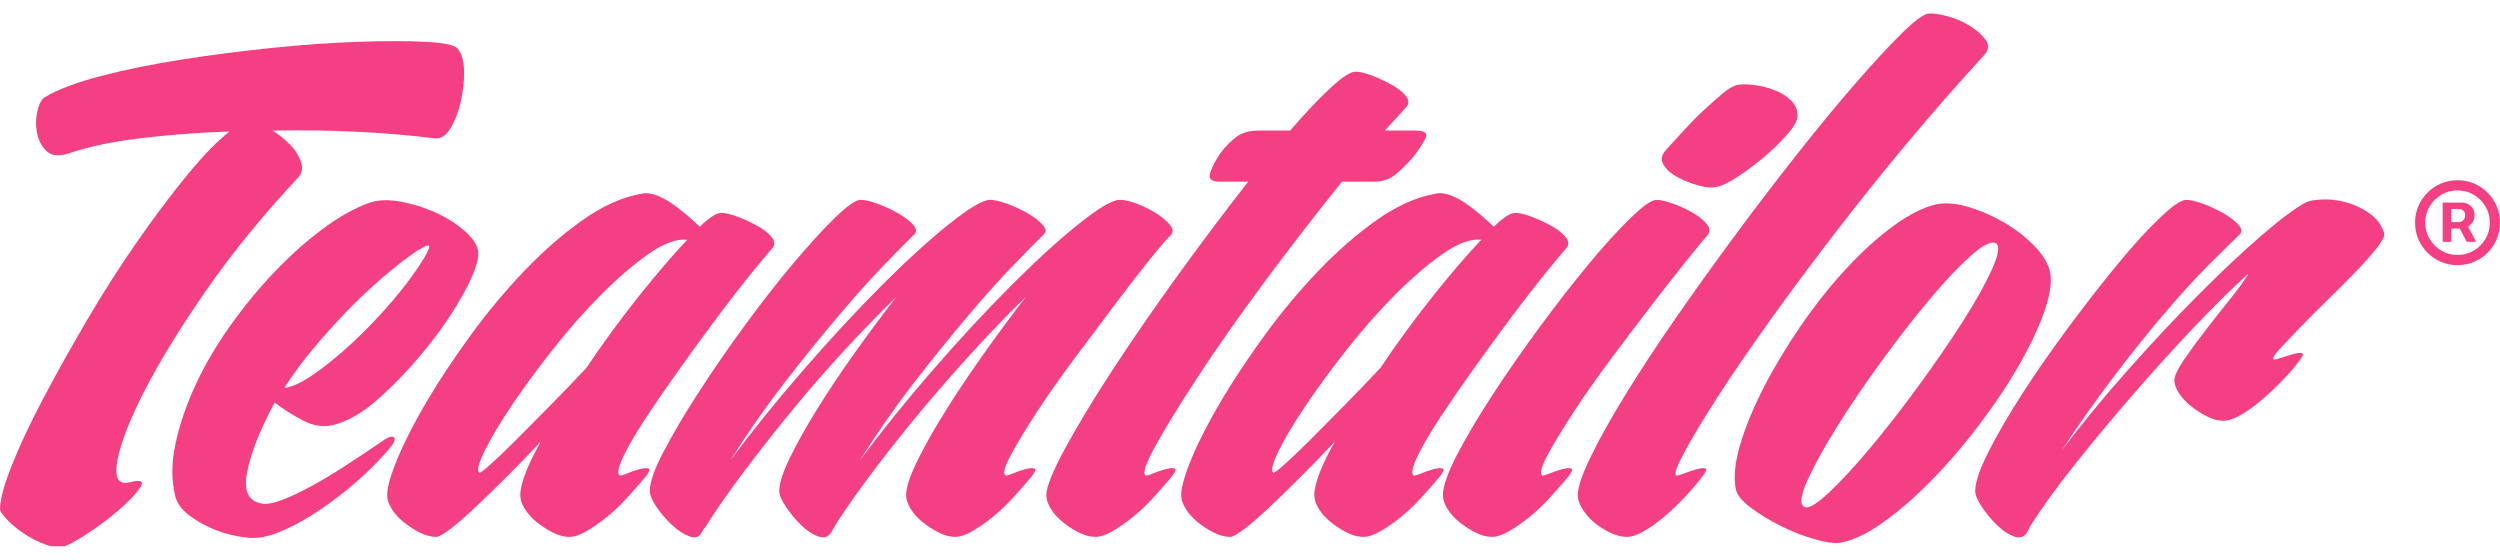 <?xml version="1.0" encoding="utf-8"?>
<!-- Generator: Adobe Illustrator 27.0.0, SVG Export Plug-In . SVG Version: 6.00 Build 0)  -->
<svg version="1.1" id="Layer_1" xmlns="http://www.w3.org/2000/svg" xmlns:xlink="http://www.w3.org/1999/xlink" x="0px" y="0px"
	 viewBox="0 0 862 193" style="enable-background:new 0 0 862 193;" xml:space="preserve">
<style type="text/css">
	.st0{fill:#F43F85;}
</style>
<g>
	<g>
		<path class="st0" d="M822.06,80.437c-0.839-2.727-2.466-4.975-4.889-6.738
			c-2.463-1.792-5.137-3.084-8.006-3.881c-2.875-0.793-5.647-1.143-8.315-1.047
			c-2.674,0.101-4.62,0.451-5.852,1.047c-3.698,1.993-8.888,5.875-15.552,11.648
			c-6.68,5.778-13.968,12.647-21.87,20.611c-7.905,7.964-15.968,16.576-24.179,25.837
			c-8.207,9.256-15.703,18.368-22.481,27.326c6.16-9.361,12.324-18.07,18.481-26.135
			c6.154-8.065,12.012-15.332,17.552-21.807c5.55-6.47,10.522-11.898,14.935-16.278
			c4.416-4.381,7.751-7.666,10.009-9.857c1.231-0.994,1.231-2.19,0-3.583
			c-1.228-1.393-2.983-2.738-5.234-4.034c-2.262-1.292-4.62-2.388-7.083-3.286
			c-2.459-0.898-4.419-1.345-5.852-1.345c-1.641,0.004-4.617,2.05-8.925,6.129
			c-4.308,4.083-9.137,9.361-14.475,15.832c-5.342,6.474-10.928,13.641-16.78,21.504
			c-5.852,7.868-11.193,15.534-16.018,22.999c-4.828,7.465-8.774,14.241-11.854,20.313
			c-3.077,6.076-4.62,10.606-4.62,13.593c0,1.393,0.768,3.237,2.308,5.524
			c1.543,2.287,3.282,4.385,5.231,6.278c1.949,1.892,3.902,3.185,5.855,3.881
			c1.946,0.697,3.433,0.25,4.466-1.345l1.231-2.392
			c3.899-6.168,8.982-13.186,15.243-21.057c6.261-7.863,12.881-15.827,19.867-23.896
			c6.979-8.06,13.962-15.779,20.944-23.143c6.982-7.364,13.344-13.642,19.095-18.819
			c-1.439,2.387-3.594,5.375-6.469,8.963c-2.876,3.579-5.697,7.167-8.472,10.75
			c-2.771,3.579-5.231,6.97-7.392,10.15c-2.154,3.194-3.231,5.485-3.231,6.873
			c0,1.393,0.51,2.887,1.54,4.477c1.027,1.594,2.413,3.088,4.157,4.477
			c1.741,1.398,3.59,2.589,5.546,3.584c1.946,0.999,3.845,1.494,5.697,1.494
			c1.641,0,3.587-0.64,5.852-1.941c2.262-1.292,4.57-2.935,6.929-4.928
			c2.359-1.985,4.718-4.179,7.083-6.571c2.352-2.387,4.359-4.674,6.003-6.869
			c1.433-1.787,1.845-2.786,1.231-2.988c-0.617-0.197-1.644-0.092-3.077,0.298
			c-1.443,0.403-2.875,0.845-4.312,1.345c-1.439,0.499-2.262,0.648-2.466,0.451
			c-0.416-0.399,0.309-1.59,2.154-3.583c1.849-1.989,4.204-4.477,7.083-7.465
			c2.869-2.988,6.056-6.168,9.546-9.558c3.493-3.387,6.717-6.619,9.7-9.712
			c2.976-3.084,5.395-5.826,7.237-8.214c1.386-1.799,2.198-3.146,2.426-4.043V80.437z"/>
		<path class="st0" d="M701.536,84.9c-2.98-3.088-6.419-5.774-10.318-8.065
			c-3.906-2.287-7.962-4.078-12.167-5.379c-4.211-1.292-7.962-1.643-11.244-1.047
			c-4.513,0.999-9.496,3.487-14.935,7.469c-5.439,3.982-10.885,8.914-16.32,14.784
			c-5.442,5.875-10.626,12.393-15.552,19.564c-4.929,7.171-9.197,14.237-12.784,21.207
			c-3.59,6.974-6.315,13.545-8.157,19.717c-1.845,6.168-2.362,11.346-1.544,15.53
			c0.409,1.993,2.158,4.131,5.231,6.422c3.084,2.291,6.516,4.385,10.324,6.278
			c3.795,1.892,7.593,3.382,11.398,4.473c3.792,1.095,6.62,1.542,8.466,1.349
			c4.308-0.6,9.187-2.786,14.629-6.575c5.439-3.776,10.979-8.507,16.629-14.185
			c5.644-5.673,11.136-11.994,16.478-18.968c5.332-6.965,9.955-13.781,13.854-20.458
			c3.899-6.667,6.929-12.94,9.083-18.819c2.154-5.87,2.926-10.601,2.309-14.184
			C706.311,91.024,704.509,87.989,701.536,84.9z M686.91,92.667
			c-2.265,5.077-5.65,11.153-10.167,18.219c-4.516,7.066-9.65,14.535-15.398,22.398
			c-5.754,7.872-11.348,15.039-16.787,21.504c-5.439,6.475-10.267,11.648-14.468,15.534
			c-4.218,3.885-6.929,5.331-8.167,4.328c-1.436-0.995-0.976-4.078,1.386-9.256
			c2.359-5.178,5.751-11.298,10.167-18.368c4.412-7.066,9.439-14.487,15.092-22.254
			c5.647-7.763,11.133-14.829,16.475-21.207c5.338-6.369,10.113-11.446,14.324-15.232
			c4.204-3.78,7.127-5.274,8.778-4.481C689.574,84.651,689.161,87.59,686.91,92.667z"/>
		<path class="st0" d="M665.711,4.638h-0.067c-0.342,0.001-0.648,0.023-0.913,0.066
			c-1.845,0.399-4.976,2.79-9.392,7.167c-4.419,4.381-9.65,10.058-15.703,17.023
			c-6.06,6.974-12.63,14.934-19.713,23.896c-7.08,8.958-14.166,18.219-21.249,27.778
			c-7.08,9.558-13.911,19.073-20.474,28.526c-6.58,9.458-12.375,18.272-17.404,26.433
			c-5.036,8.166-9.083,15.385-12.163,21.654c-3.083,6.273-4.624,10.807-4.624,13.588
			c0,1.398,0.517,2.944,1.54,4.635c1.03,1.691,2.362,3.238,4.006,4.63
			c1.637,1.393,3.49,2.589,5.543,3.584c2.053,0.994,4.003,1.494,5.852,1.494
			c1.641,0,3.587-0.64,5.852-1.941c2.255-1.292,4.563-2.935,6.929-4.928
			c2.352-1.984,4.718-4.227,7.08-6.72c2.355-2.484,4.359-4.827,6.006-7.022
			c1.433-1.787,1.845-2.786,1.228-2.988c-0.617-0.197-1.641-0.092-3.073,0.298
			c-1.443,0.403-2.929,0.898-4.469,1.494c-1.543,0.6-2.416,0.802-2.621,0.6
			c-0.617-0.6,0.352-3.286,2.926-8.065c2.564-4.784,6.318-11.004,11.24-18.67
			c4.929-7.666,10.885-16.375,17.86-26.139c6.979-9.756,14.529-19.906,22.635-30.463
			c8.113-10.553,16.579-21.101,25.403-31.663c8.828-10.553,17.555-20.506,26.182-29.867
			c1.641-1.792,1.795-3.583,0.46-5.375c-1.339-1.792-3.225-3.434-5.691-4.928
			c-2.466-1.489-5.134-2.585-8.006-3.285C668.674,4.912,666.949,4.643,665.711,4.638z"/>
		<path class="st0" d="M562.182,75.193c-4.308,4.184-9.19,9.559-14.629,16.13
			c-5.436,6.571-11.083,13.842-16.938,21.807c-5.858,7.964-11.244,15.731-16.173,23.296
			c-4.929,7.565-8.982,14.438-12.167,20.607c-3.181,6.172-4.768,10.75-4.768,13.737
			c0,1.398,0.513,2.944,1.537,4.635c1.03,1.691,2.416,3.237,4.154,4.63
			c1.741,1.393,3.59,2.589,5.55,3.584c1.949,0.999,3.849,1.494,5.694,1.494
			c1.641,0,3.587-0.64,5.852-1.941c2.262-1.292,4.62-2.935,7.083-4.928
			c2.463-1.984,4.825-4.227,7.08-6.72c2.258-2.484,4.312-4.827,6.16-7.022
			c1.433-1.787,1.792-2.786,1.077-2.988c-0.721-0.197-1.798-0.092-3.231,0.298
			c-1.439,0.403-2.876,0.898-4.312,1.494c-1.436,0.6-2.261,0.802-2.466,0.6
			c-0.822-0.793-0.154-3.185,2.003-7.171c2.154-3.982,5.08-8.809,8.778-14.487
			c3.694-5.677,7.956-11.749,12.777-18.219c4.825-6.47,9.499-12.647,14.019-18.521
			c4.51-5.87,8.57-11.053,12.166-15.53c3.587-4.481,6.006-7.416,7.234-8.814
			c1.027-1.191,0.976-2.488-0.151-3.881c-1.131-1.389-2.725-2.69-4.771-3.881
			c-2.057-1.196-4.315-2.243-6.774-3.137c-2.47-0.898-4.419-1.345-5.855-1.345
			C569.466,68.92,566.49,71.009,562.182,75.193z M598.832,61.153
			c3.08-1.989,6.157-4.28,9.244-6.869c3.073-2.585,5.795-5.226,8.154-7.916
			c2.359-2.69,3.547-4.827,3.547-6.422c0-1.989-0.671-3.679-2.006-5.077
			c-1.335-1.389-3.03-2.541-5.077-3.434c-2.06-0.898-4.265-1.542-6.623-1.941
			c-2.362-0.399-4.573-0.495-6.62-0.298c-1.439,0.201-3.188,1.148-5.234,2.834
			c-2.057,1.695-4.268,3.64-6.62,5.826c-2.365,2.19-4.674,4.529-6.929,7.018
			c-2.265,2.493-4.308,4.735-6.16,6.72c-1.644,1.792-1.953,3.54-0.923,5.226
			c1.02,1.695,2.664,3.137,4.929,4.332c2.255,1.191,4.664,2.142,7.237,2.834
			c2.563,0.701,4.563,0.85,6.006,0.451C593.386,64.241,595.745,63.146,598.832,61.153z"/>
		<path class="st0" d="M515.063,78.18c-1.228-1.196-2.721-2.541-4.466-4.03
			c-1.748-1.489-3.496-2.834-5.234-4.034c-1.745-1.191-3.543-2.138-5.389-2.834
			c-1.849-0.697-3.597-0.841-5.238-0.447c-6.57,1.191-13.291,4.232-20.172,9.112
			c-6.875,4.88-13.549,10.706-20.018,17.47c-6.469,6.772-12.579,14.092-18.327,21.956
			c-5.751,7.868-10.774,15.433-15.089,22.701c-4.308,7.272-7.704,13.843-10.163,19.717
			c-2.463,5.875-3.694,10.207-3.694,12.989c0,1.397,0.513,2.944,1.54,4.634
			c1.023,1.691,2.413,3.238,4.157,4.63c1.741,1.393,3.587,2.589,5.543,3.583
			c1.949,0.999,3.849,1.494,5.701,1.494c0.822,0,2.409-0.898,4.768-2.685
			c2.362-1.796,5.137-4.183,8.321-7.171c3.181-2.988,6.774-6.47,10.781-10.457
			c4-3.978,8.053-8.161,12.167-12.542c-2.265,3.986-4.006,7.57-5.234,10.75
			c-1.235,3.189-1.849,5.778-1.849,7.763c0,1.397,0.51,2.944,1.54,4.634
			c1.02,1.691,2.416,3.238,4.157,4.63c1.741,1.393,3.587,2.589,5.543,3.583
			c1.949,0.999,3.852,1.494,5.697,1.494c1.641,0,3.59-0.64,5.852-1.941
			c2.258-1.292,4.624-2.935,7.083-4.928c2.463-1.985,4.825-4.227,7.08-6.72
			c2.261-2.484,4.308-4.827,6.16-7.022c1.433-1.787,1.795-2.786,1.077-2.988
			c-0.721-0.197-1.798-0.092-3.231,0.298c-1.439,0.403-2.879,0.898-4.315,1.494
			c-1.433,0.6-2.258,0.802-2.459,0.6c-0.829-0.793-0.309-3.084,1.543-6.869
			c1.845-3.78,4.51-8.31,7.999-13.593c3.493-5.27,7.442-11,11.858-17.172
			c4.416-6.168,8.677-11.994,12.777-17.474c4.107-5.476,7.858-10.303,11.244-14.487
			c3.389-4.184,5.798-7.066,7.237-8.665c1.023-1.191,0.97-2.488-0.154-3.881
			c-1.131-1.393-2.772-2.69-4.929-3.881c-2.154-1.196-4.416-2.243-6.774-3.137
			c-2.362-0.894-4.261-1.345-5.694-1.345C520.804,73.401,518.341,74.996,515.063,78.18z
			 M440.993,155.24c2.154-4.376,5.281-9.602,9.398-15.683
			c4.107-6.072,8.825-12.494,14.166-19.262c5.335-6.768,10.824-12.993,16.475-18.67
			c5.644-5.673,11.083-10.347,16.324-14.035c5.238-3.684,9.704-5.327,13.398-4.928
			c-4.929,5.182-10.526,11.701-16.783,19.564c-6.264,7.868-12.271,16.081-18.018,24.641
			c-4.308,4.582-8.627,9.064-12.935,13.44c-4.308,4.385-8.207,8.315-11.7,11.797
			c-3.496,3.487-6.365,6.225-8.627,8.214c-2.258,1.993-3.49,2.887-3.694,2.685
			C438.171,162.214,438.839,159.621,440.993,155.24z"/>
		<path class="st0" d="M434.064,45.023c-3.285,0-5.905,0.745-7.848,2.238
			c-1.956,1.494-3.755,3.338-5.395,5.529c-1.644,2.387-2.825,4.63-3.543,6.72
			c-0.721,2.09,0.356,3.137,3.231,3.137h9.858c-7.805,9.957-15.814,20.607-24.024,31.957
			s-15.703,22.205-22.481,32.557c-6.774,10.356-12.317,19.516-16.632,27.475
			c-4.308,7.964-6.466,13.348-6.466,16.129c0,1.398,0.513,2.944,1.537,4.635
			c1.03,1.691,2.413,3.237,4.161,4.63c1.741,1.393,3.587,2.589,5.543,3.584
			c1.949,0.999,3.849,1.494,5.701,1.494c1.637,0,3.587-0.64,5.852-1.941
			c2.255-1.292,4.62-2.935,7.083-4.928c2.463-1.984,4.822-4.227,7.083-6.72
			c2.255-2.484,4.312-4.827,6.16-7.022c1.433-1.787,1.792-2.786,1.077-2.988
			c-0.721-0.197-1.798-0.092-3.235,0.298c-1.436,0.403-2.872,0.898-4.308,1.494
			c-1.436,0.6-2.265,0.802-2.466,0.6c-1.027-0.793,0.201-4.332,3.694-10.606
			c3.49-6.273,8.368-14.184,14.633-23.743c6.261-9.558,13.7-20.168,22.327-31.812
			c8.627-11.652,17.656-23.344,27.101-35.098h11.083c3.08,0,5.701-0.942,7.855-2.839
			c2.154-1.892,4.154-3.929,6.006-6.12c1.637-2.19,2.922-4.183,3.852-5.975
			c0.916-1.792-0.265-2.69-3.55-2.69h-10.469l7.392-8.065
			c1.023-1.196,0.976-2.488-0.151-3.885c-1.134-1.389-2.775-2.685-4.929-3.881
			c-2.154-1.192-4.419-2.238-6.774-3.137c-2.362-0.898-4.265-1.345-5.697-1.345
			c-1.644,0-4.466,1.844-8.472,5.524c-4.003,3.688-8.677,8.617-14.012,14.785h-10.774V45.023
			z"/>
		<path class="st0" d="M338.907,122.385c-4.929,6.974-9.343,13.589-13.243,19.862
			c-3.904,6.273-7.083,11.95-9.545,17.023c-2.466,5.082-3.693,8.915-3.693,11.499
			c0,1.398,0.51,2.944,1.539,4.635c1.024,1.691,2.409,3.237,4.155,4.63
			c1.741,1.393,3.588,2.589,5.544,3.584c1.948,0.999,3.852,1.494,5.698,1.494
			c1.644,0,3.588-0.64,5.852-1.941c2.254-1.292,4.619-2.935,7.082-4.928
			c2.466-1.984,4.825-4.227,7.083-6.72c2.255-2.484,4.308-4.827,6.16-7.022
			c1.433-1.787,1.795-2.786,1.077-2.988c-0.721-0.197-1.798-0.092-3.231,0.298
			c-1.443,0.403-2.876,0.898-4.308,1.494c-1.443,0.6-2.265,0.802-2.466,0.6
			c-0.822-0.793-0.154-3.185,2-7.171c2.154-3.982,5.083-8.809,8.781-14.487
			c3.691-5.677,7.952-11.749,12.78-18.219c4.822-6.47,9.439-12.647,13.858-18.521
			c4.412-5.87,8.415-11.053,12.009-15.53c3.587-4.481,6.107-7.416,7.543-8.814
			c1.027-0.994,0.973-2.19-0.151-3.583c-1.131-1.393-2.728-2.738-4.771-4.035
			c-2.057-1.292-4.265-2.387-6.623-3.285c-2.359-0.898-4.265-1.345-5.697-1.345h-0.309
			c-2.466,0-7.187,2.79-14.166,8.363c-6.979,5.577-14.837,12.748-23.555,21.504
			c-8.731,8.766-17.712,18.473-26.949,29.122c-9.242,10.654-17.556,20.957-24.947,30.914
			c6.16-9.756,12.522-18.867,19.095-27.331c6.569-8.459,12.729-16.077,18.48-22.849
			c5.745-6.768,10.882-12.494,15.399-17.172c4.51-4.674,7.898-8.113,10.163-10.308
			c1.231-0.994,1.231-2.19,0-3.583c-1.231-1.393-2.98-2.738-5.234-4.035
			c-2.262-1.292-4.624-2.387-7.083-3.285c-2.47-0.898-4.419-1.345-5.855-1.345
			c-2.466,0-7.187,2.79-14.165,8.363c-6.982,5.577-14.835,12.748-23.558,21.504
			c-8.727,8.766-17.71,18.473-26.947,29.122c-9.242,10.654-17.556,20.957-24.947,30.914
			c6.16-9.756,12.522-18.867,19.095-27.331c6.569-8.459,12.729-16.077,18.48-22.849
			c5.746-6.768,10.882-12.494,15.397-17.172c4.511-4.674,7.901-8.113,10.165-10.308
			c1.231-0.994,1.231-2.19,0-3.583c-1.231-1.393-2.981-2.738-5.237-4.035
			c-2.26-1.292-4.617-2.387-7.083-3.285c-2.467-0.898-4.419-1.345-5.852-1.345
			c-1.644,0-4.573,2.046-8.776,6.124c-4.212,4.083-9.04,9.361-14.474,15.832
			c-5.443,6.474-11.04,13.641-16.787,21.504c-5.751,7.868-11.04,15.534-15.859,22.998
			c-4.828,7.465-8.833,14.241-12.012,20.313c-3.183,6.076-4.775,10.605-4.775,13.593
			c0,1.393,0.769,3.237,2.308,5.524c1.539,2.287,3.333,4.385,5.391,6.277
			c2.049,1.892,4.049,3.185,6.006,3.881c1.948,0.697,3.333,0.25,4.159-1.345
			c0.409-0.793,0.818-1.389,1.231-1.792c3.491-5.568,7.853-11.845,13.089-18.819
			c5.236-6.97,10.825-14.084,16.782-21.356c5.953-7.263,12.06-14.285,18.326-21.058
			c6.261-6.768,12.166-12.844,17.71-18.219c-4.929,6.374-9.809,12.945-14.633,19.713
			c-4.827,6.773-9.136,13.243-12.931,19.415c-3.803,6.177-6.881,11.701-9.242,16.581
			c-2.366,4.876-3.544,8.612-3.544,11.201c0,1.393,0.769,3.238,2.308,5.524
			c1.539,2.287,3.285,4.385,5.237,6.277c1.948,1.892,3.896,3.185,5.852,3.881
			c1.948,0.697,3.438,0.25,4.467-1.345l2.467-4.179
			c3.694-5.572,8.108-11.749,13.243-18.526c5.131-6.768,10.627-13.632,16.479-20.607
			c5.852-6.969,11.805-13.738,17.864-20.309c6.05-6.575,11.747-12.445,17.089-17.623
			C348.765,108.748,343.836,115.416,338.907,122.385z"/>
		<path class="st0" d="M241.282,78.18c-1.231-1.196-2.726-2.541-4.467-4.03
			c-1.745-1.494-3.495-2.834-5.236-4.034c-1.745-1.191-3.544-2.138-5.39-2.834
			c-1.847-0.697-3.592-0.841-5.232-0.447c-6.573,1.191-13.296,4.232-20.172,9.112
			c-6.881,4.88-13.551,10.706-20.018,17.47c-6.468,6.772-12.579,14.092-18.326,21.956
			c-5.751,7.868-10.776,15.433-15.089,22.701c-4.309,7.272-7.699,13.843-10.165,19.717
			c-2.462,5.875-3.693,10.207-3.693,12.989c0,1.397,0.514,2.944,1.539,4.634
			c1.024,1.691,2.409,3.238,4.159,4.63c1.741,1.393,3.588,2.589,5.544,3.583
			c1.948,0.999,3.847,1.494,5.698,1.494c0.818,0,2.409-0.898,4.771-2.685
			c2.361-1.796,5.131-4.183,8.319-7.171c3.179-2.988,6.775-6.47,10.776-10.457
			c4.005-3.978,8.059-8.161,12.166-12.542c-2.26,3.986-4.006,7.57-5.237,10.75
			c-1.231,3.189-1.846,5.778-1.846,7.763c0,1.397,0.51,2.944,1.539,4.634
			c1.024,1.691,2.409,3.238,4.155,4.63c1.741,1.393,3.592,2.589,5.544,3.583
			c1.948,0.999,3.847,1.494,5.698,1.494c1.64,0,3.588-0.64,5.852-1.941
			c2.255-1.292,4.621-2.935,7.083-4.928c2.467-1.985,4.823-4.227,7.083-6.72
			c2.255-2.484,4.309-4.827,6.16-7.022c1.433-1.787,1.794-2.786,1.077-2.988
			c-0.721-0.197-1.798-0.092-3.232,0.298c-1.438,0.403-2.88,0.898-4.313,1.494
			c-1.438,0.6-2.26,0.802-2.462,0.6c-0.822-0.793-0.308-3.084,1.539-6.869
			c1.847-3.78,4.516-8.31,8.007-13.593c3.487-5.27,7.439-11,11.858-17.172
			c4.41-6.168,8.67-11.994,12.781-17.474c4.107-5.476,7.853-10.303,11.242-14.487
			c3.39-4.184,5.799-7.066,7.237-8.665c1.024-1.191,0.972-2.488-0.154-3.881
			c-1.13-1.393-2.774-2.69-4.929-3.881c-2.154-1.196-4.414-2.243-6.775-3.137
			c-2.361-0.898-4.265-1.345-5.698-1.345C247.028,73.401,244.562,74.996,241.282,78.18z
			 M167.214,155.24c2.154-4.376,5.285-9.602,9.391-15.683
			c4.107-6.072,8.825-12.494,14.167-19.262c5.337-6.768,10.825-12.993,16.479-18.67
			c5.645-5.673,11.084-10.347,16.321-14.035c5.236-3.684,9.704-5.327,13.397-4.928
			c-4.929,5.182-10.526,11.701-16.782,19.564c-6.265,7.868-12.271,16.081-18.018,24.641
			c-4.309,4.582-8.622,9.064-12.935,13.44c-4.309,4.385-8.213,8.315-11.704,11.797
			c-3.495,3.487-6.366,6.225-8.622,8.214c-2.264,1.993-3.491,2.887-3.693,2.685
			C164.387,162.214,165.06,159.621,167.214,155.24z"/>
		<path class="st0" d="M111.472,78.776c-5.65,4.183-11.194,9.112-16.628,14.785
			c-5.443,5.677-10.578,11.902-15.397,18.67c-4.828,6.772-8.829,13.593-12.012,20.462
			c-3.188,6.865-5.496,13.641-6.929,20.309c-1.438,6.672-1.438,12.8,0,18.368
			c0.615,2.195,2.049,4.183,4.309,5.975c2.255,1.792,4.823,3.334,7.699,4.63
			c2.871,1.297,5.852,2.238,8.93,2.834c3.082,0.6,5.544,0.797,7.391,0.6
			c2.664-0.201,5.953-1.196,9.857-2.988c3.896-1.796,7.901-4.082,12.012-6.869
			c4.102-2.79,8.161-5.927,12.166-9.409c4.006-3.483,7.646-7.114,10.935-10.899
			c2.049-2.387,2.717-3.885,2-4.477c-0.721-0.6-2.414,0.101-5.083,2.094
			c-4.111,2.79-8.16,5.476-12.166,8.06c-4.001,2.593-7.751,4.836-11.242,6.724
			c-3.491,1.892-6.621,3.386-9.391,4.477c-2.77,1.095-4.982,1.642-6.621,1.642
			c-5.342-0.399-7.391-3.929-6.16-10.605c1.231-6.667,4.41-14.785,9.546-24.343
			c2.871,2.19,6.107,4.236,9.703,6.12c3.588,1.897,7.03,2.444,10.319,1.643
			c5.131-1.191,10.57-4.376,16.321-9.559c5.746-5.178,11.137-10.903,16.171-17.176
			c5.03-6.273,9.185-12.393,12.473-18.368c3.28-5.971,5.03-10.452,5.232-13.44
			c0.202-2.388-1.029-4.876-3.693-7.469c-2.669-2.585-5.957-4.828-9.857-6.72
			c-3.9-1.888-8.059-3.285-12.473-4.179c-4.414-0.898-8.161-0.846-11.242,0.149
			C122.508,71.609,117.118,74.593,111.472,78.776z M107.317,121.04
			c3.698-4.481,7.646-8.91,11.858-13.291c4.203-4.376,8.468-8.411,12.781-12.099
			c4.309-3.684,8.209-6.72,11.704-9.111c2.664-1.59,4.107-2.19,4.309-1.792
			c0.202,0.403-0.308,1.695-1.539,3.881c-2.876,4.779-6.573,9.808-11.084,15.083
			c-4.52,5.279-9.141,10.11-13.858,14.487c-4.727,4.385-9.189,8.017-13.397,10.904
			c-4.212,2.887-7.545,4.433-10.007,4.63C100.538,129.754,103.619,125.522,107.317,121.04z"
			/>
		<path class="st0" d="M22.213,188.362c1.591-0.551,3.887-1.785,6.889-3.702
			c4.208-2.685,8.112-5.568,11.704-8.665c3.588-3.08,6.107-5.721,7.545-7.916
			c1.433-2.19,0.202-2.786-3.693-1.787c-3.904,0.999-5.289-1.546-4.159-7.618
			c1.126-6.072,4.313-14.189,9.545-24.348c5.237-10.154,12.32-21.653,21.249-34.497
			c8.93-12.844,19.451-25.737,31.569-38.681c1.024-1.196,1.433-2.488,1.231-3.886
			c-0.207-1.388-0.77-2.839-1.693-4.328c-0.923-1.494-2.154-2.935-3.693-4.332
			c-1.539-1.388-3.131-2.584-4.771-3.583c10.262-0.193,20.221-0.048,29.872,0.447
			c9.646,0.499,18.374,1.248,26.178,2.243c2.049,0.202,3.847-0.995,5.39-3.584
			c1.543-2.584,2.722-5.673,3.544-9.26c0.818-3.583,1.178-7.119,1.077-10.601
			c-0.106-3.483-0.875-6.019-2.308-7.618c-1.24-1.192-4.933-1.936-11.093-2.239
			c-6.16-0.298-13.81-0.298-22.942,0c-9.141,0.298-19.047,0.999-29.718,2.094
			c-10.68,1.095-21.095,2.44-31.261,4.03c-10.165,1.595-19.456,3.487-27.875,5.677
			c-8.42,2.19-14.782,4.582-19.095,7.167c-1.231,0.596-2.154,2.19-2.77,4.779
			c-0.616,2.589-0.668,5.178-0.154,7.767c0.51,2.589,1.64,4.679,3.385,6.273
			c1.741,1.594,4.362,1.792,7.857,0.6c6.362-2.19,14.368-3.886,24.019-5.077
			c9.646-1.196,20.018-1.989,31.107-2.387c-4.313,3.386-9.242,8.463-14.782,15.231
			C58.824,67.333,53.073,75,47.12,83.56c-5.953,8.564-11.7,17.579-17.244,27.033
			c-5.544,9.458-10.579,18.473-15.09,27.033c-4.52,8.56-8.112,16.23-10.781,22.998
			C1.332,167.387,0,172.368,0,175.553c0,0.596,0.664,1.643,2.001,3.137
			c1.332,1.494,3.025,2.988,5.083,4.477c2.049,1.494,4.309,2.79,6.775,3.885
			c1.356,0.601,2.65,1.038,3.882,1.31H22.213z"/>
	</g>
	<path class="st0" d="M847.357,91.425c-2.025,0-3.923-0.377-5.692-1.134
		c-1.769-0.757-3.325-1.806-4.667-3.148s-2.392-2.898-3.147-4.668
		c-0.758-1.769-1.135-3.667-1.135-5.692s0.378-3.923,1.135-5.692
		c0.756-1.769,1.805-3.325,3.147-4.667s2.898-2.392,4.667-3.148
		c1.769-0.756,3.667-1.135,5.692-1.135c2.026,0,3.923,0.378,5.693,1.135
		c1.769,0.757,3.324,1.806,4.667,3.148c1.342,1.342,2.392,2.898,3.148,4.667
		C861.622,72.861,862,74.758,862,76.783s-0.378,3.923-1.135,5.692s-1.806,3.325-3.148,4.668
		c-1.342,1.342-2.897,2.392-4.667,3.148S849.383,91.425,847.357,91.425z M847.357,87.911
		c2.05,0,3.917-0.5,5.601-1.501c1.684-1,3.026-2.343,4.027-4.027
		c1-1.684,1.501-3.551,1.501-5.601s-0.501-3.917-1.501-5.601
		c-1.001-1.684-2.343-3.026-4.027-4.027c-1.684-1-3.551-1.501-5.601-1.501
		c-2.049,0-3.917,0.5-5.6,1.501c-1.684,1.001-3.027,2.343-4.027,4.027
		c-1.001,1.684-1.501,3.551-1.501,5.601s0.5,3.917,1.501,5.601
		c1,1.684,2.343,3.027,4.027,4.027C843.441,87.411,845.308,87.911,847.357,87.911z
		 M842.233,83.372V69.865h6.845c0.549,0,1.147,0.156,1.794,0.467
		c0.647,0.311,1.2,0.787,1.657,1.428s0.686,1.449,0.686,2.425
		c0,0.988-0.237,1.827-0.714,2.517c-0.476,0.69-1.052,1.211-1.73,1.565
		c-0.677,0.354-1.315,0.531-1.913,0.531h-4.941v-2.196h4.027
		c0.403,0,0.838-0.201,1.309-0.604c0.469-0.403,0.705-1.007,0.705-1.812
		c0-0.83-0.236-1.391-0.705-1.684c-0.471-0.293-0.882-0.439-1.236-0.439h-2.819v11.311
		H842.233z M850.396,77.003l3.368,6.369h-3.258l-3.294-6.369H850.396z"/>
</g>
</svg>
